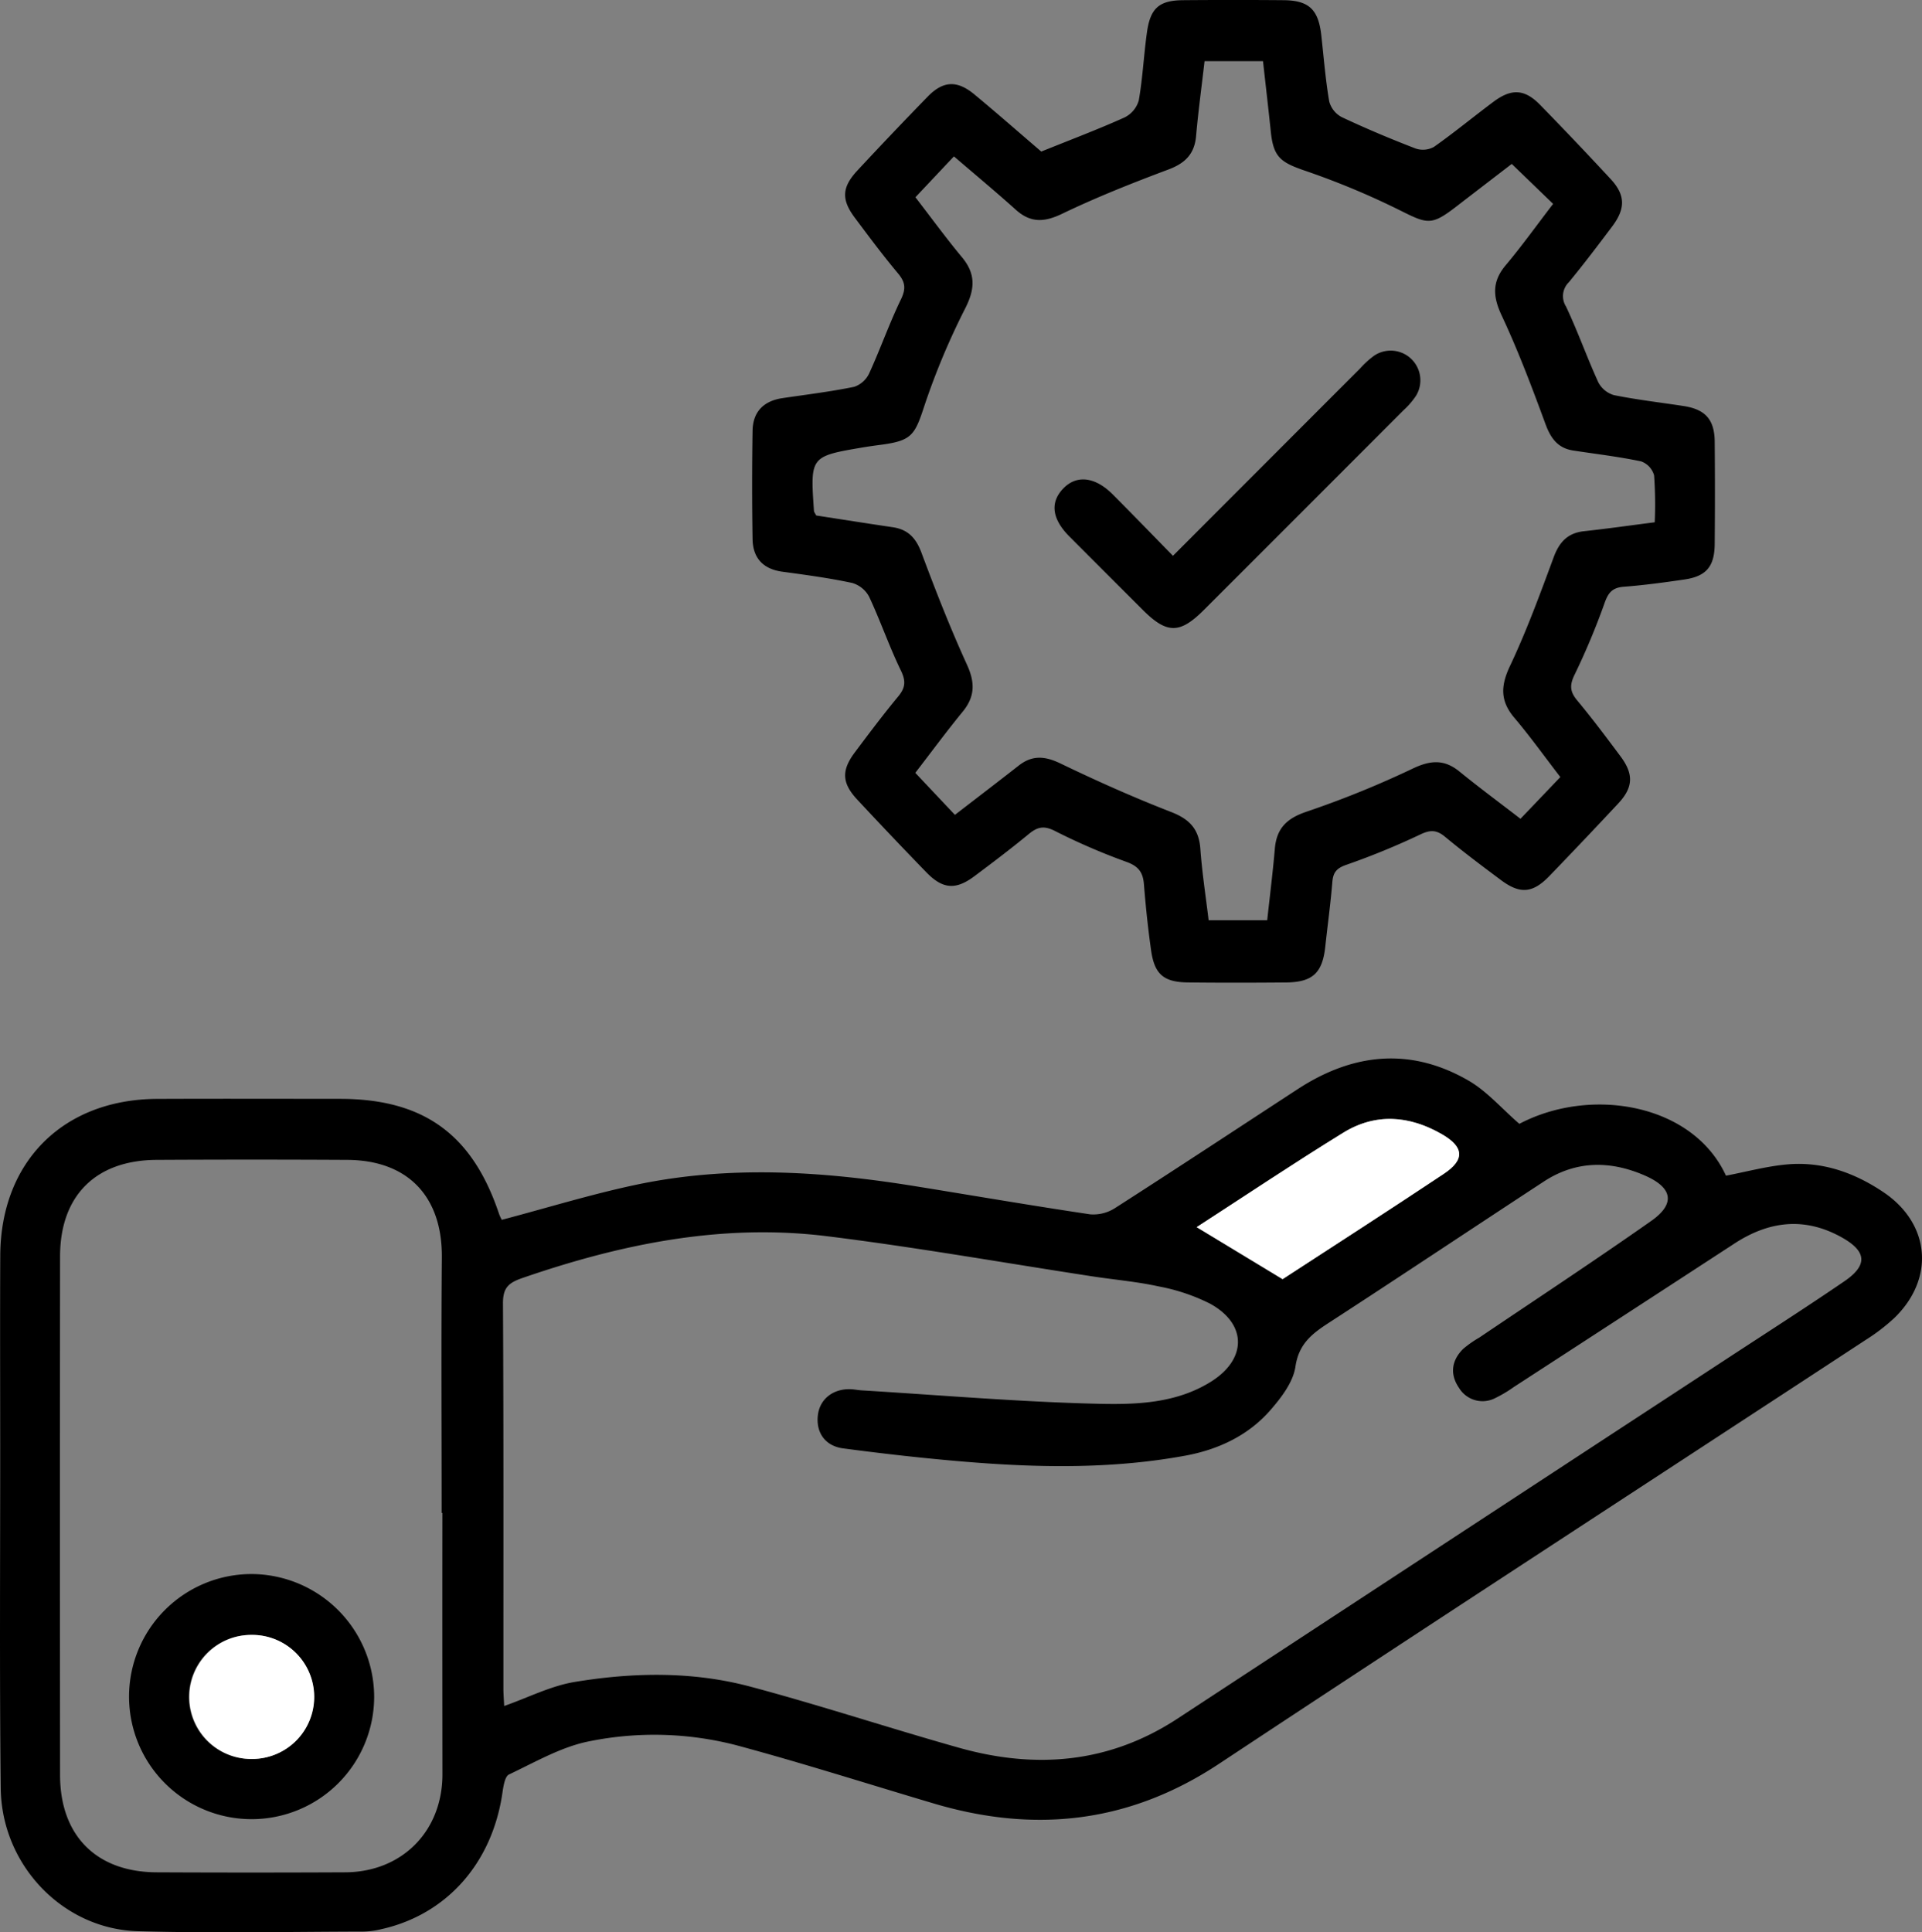 <svg xmlns="http://www.w3.org/2000/svg" width="366.738" height="368.705" viewBox="0 0 366.738 368.705">
  <rect x="0" y="0" width="366.738" height="368.705" fill="#808080" stroke="none"/>
  <g id="High-on_Usability" data-name="High-on Usability" transform="translate(-122.787 -211.978)">
    <path id="Path_26471" data-name="Path 26471" d="M218.532,444.735c8.777-2.317,17.138-4.9,25.665-6.7,17.62-3.709,35.3-2.6,52.936.238,11.218,1.808,22.417,3.738,33.655,5.41a7.651,7.651,0,0,0,4.791-1.21c11.674-7.484,23.248-15.125,34.865-22.7,10.519-6.858,21.473-8,32.518-1.626,3.547,2.046,6.364,5.355,9.732,8.274,13.6-7.168,33.1-3.886,39.428,9.887,3.932-.747,7.793-1.808,11.717-2.152,6.725-.589,12.84,1.6,18.363,5.325,8.925,6.026,9.8,16.5,2.025,24a36.3,36.3,0,0,1-5.342,4.1c-41.171,26.98-82.451,53.8-123.505,80.955-17.092,11.307-35.124,13.291-54.4,7.571-12.558-3.726-25.044-7.718-37.689-11.121a62.449,62.449,0,0,0-27.916-.78c-5.372,1.02-10.41,3.974-15.458,6.355-.811.382-1.085,2.3-1.269,3.554-1.957,13.379-10.632,23.188-23.094,25.968a15.656,15.656,0,0,1-3.331.457c-14.376.03-28.762.337-43.127-.069-14.347-.405-26.007-12.636-26.169-27.283-.242-21.88-.091-43.765-.1-65.648-.006-12-.046-24.009.011-36.013.085-17.9,12.011-29.794,29.943-29.87,11.627-.049,23.254-.016,34.881-.008,15.988.012,25.308,6.785,30.386,22.058A9.684,9.684,0,0,0,218.532,444.735Zm.459,92.763c4.6-1.616,8.9-3.834,13.442-4.585,11.165-1.846,22.5-2.05,33.5.884,13.375,3.566,26.536,7.926,39.865,11.677,14.629,4.117,28.658,2.965,41.674-5.57q52.185-34.218,104.4-68.39c7.629-5,15.313-9.917,22.844-15.058,4.506-3.077,4.248-5.707-.462-8.35-7.075-3.97-13.87-3.177-20.493,1.138q-21.041,13.707-42.105,27.378a24.6,24.6,0,0,1-3.532,2.109,5.248,5.248,0,0,1-6.933-1.92c-1.79-2.6-1.454-5.239.8-7.463a20.549,20.549,0,0,1,3.06-2.145c10.955-7.4,22.01-14.666,32.823-22.271,4.611-3.243,4.1-6.307-1.182-8.628-6.552-2.877-13.135-2.93-19.321,1.119-13.687,8.959-27.291,18.044-41.013,26.949-3.214,2.085-5.747,4.016-6.39,8.382-.434,2.946-2.683,5.889-4.761,8.274-4.244,4.872-9.973,7.545-16.232,8.7-13.868,2.552-27.865,2.326-41.846,1.177-7.84-.644-15.667-1.529-23.466-2.564-3.512-.466-5.231-3.121-4.808-6.406.382-2.962,2.811-4.931,6.086-4.89.746.009,1.489.18,2.236.225,15.077.915,30.146,2.213,45.237,2.564,7.246.168,14.807-.083,21.41-4.2,6.869-4.283,6.966-10.972-.1-14.88a36.749,36.749,0,0,0-9.837-3.312c-4.133-.912-8.387-1.268-12.582-1.909-16.911-2.584-33.771-5.579-50.742-7.678-20-2.473-39.274,1.484-58.152,8-2.681.926-3.666,1.921-3.65,4.848.131,24.508.073,49.017.081,73.526C218.845,535.319,218.94,536.409,218.991,537.5ZM207.2,500.651h-.137c0-16.245-.1-32.49.035-48.733.1-11.59-6.434-18.557-18.049-18.623q-18.18-.1-36.361,0c-11.635.053-18.429,6.823-18.44,18.41q-.047,49.49,0,98.98c.011,11.536,6.921,18.493,18.4,18.549q17.992.087,35.986,0c10.888-.042,18.59-7.876,18.576-18.727Q207.177,525.578,207.2,500.651Zm143.917-54.522,16.4,9.927c9.93-6.474,20.413-13.209,30.781-20.117,4.044-2.7,3.835-5.113-.389-7.546-6.209-3.576-12.658-4.085-18.833-.277C369.544,434,360.225,440.239,351.119,446.129Z"/>
    <path id="Path_26472" data-name="Path 26472" d="M321.472,240.9c5.777-2.332,10.908-4.267,15.9-6.516a5.234,5.234,0,0,0,2.706-3.243c.756-4.3.954-8.688,1.563-13.016.65-4.621,2.346-6.074,6.909-6.112q9.561-.081,19.122,0c4.861.036,6.679,1.762,7.228,6.664.473,4.221.8,8.465,1.514,12.646a4.774,4.774,0,0,0,2.384,3c4.614,2.173,9.327,4.153,14.086,5.987a4.347,4.347,0,0,0,3.512-.3c3.878-2.731,7.543-5.763,11.345-8.6,3.467-2.591,5.966-2.452,8.941.6q6.807,6.978,13.435,14.131c2.811,3.028,2.869,5.623.3,9.034-2.7,3.595-5.418,7.186-8.275,10.657a3.694,3.694,0,0,0-.543,4.632c2.24,4.718,3.973,9.674,6.148,14.426a4.912,4.912,0,0,0,2.991,2.481c4.4.891,8.875,1.4,13.317,2.085,4.134.637,5.88,2.588,5.916,6.8q.084,9.75,0,19.5c-.031,4.326-1.613,6.193-5.808,6.8-3.83.558-7.673,1.086-11.529,1.377-2.081.157-2.925,1.032-3.624,2.964a135.657,135.657,0,0,1-5.756,13.782c-1,2.026-.918,3.267.479,4.946,2.875,3.455,5.576,7.06,8.264,10.666,2.551,3.421,2.428,5.938-.432,9q-6.525,6.988-13.165,13.869c-3.167,3.268-5.578,3.454-9.209.75-3.607-2.687-7.206-5.394-10.667-8.262-1.579-1.308-2.768-1.365-4.65-.48a142.378,142.378,0,0,1-14.164,5.815c-1.895.653-2.548,1.449-2.7,3.317-.337,4.106-.9,8.194-1.342,12.292-.544,5.036-2.412,6.807-7.514,6.851-6.249.054-12.5.069-18.747-.007-4.575-.056-6.333-1.569-6.974-6.1-.6-4.2-1.035-8.433-1.375-12.665-.181-2.249-1.046-3.41-3.294-4.225a121.08,121.08,0,0,1-13.707-5.922c-2.078-1.059-3.324-.757-4.957.588-3.374,2.779-6.864,5.421-10.365,8.04-3.594,2.689-6.065,2.5-9.221-.757q-6.656-6.864-13.171-13.865c-2.927-3.146-3.025-5.551-.437-9,2.7-3.6,5.4-7.2,8.269-10.662,1.377-1.664,1.491-2.929.508-4.953-2.227-4.586-3.886-9.445-6.051-14.065a5.365,5.365,0,0,0-3.249-2.642c-4.389-.937-8.854-1.538-13.308-2.142-3.7-.5-5.635-2.623-5.692-6.236q-.165-10.311,0-20.625c.053-3.653,2.1-5.724,5.719-6.259,4.569-.677,9.164-1.234,13.684-2.16a4.938,4.938,0,0,0,2.868-2.6c2.125-4.64,3.815-9.485,6.036-14.075.982-2.029.858-3.278-.543-4.952-2.884-3.447-5.58-7.057-8.27-10.662-2.577-3.453-2.46-5.787.517-8.99q6.637-7.14,13.44-14.126c2.947-3.011,5.606-3.111,8.9-.37C313.148,233.67,317.457,237.458,321.472,240.9Zm99.041,119.348c-3.115-4.044-5.8-7.806-8.782-11.321-2.733-3.225-2.6-6.125-.807-9.909,3.176-6.717,5.74-13.736,8.322-20.716,1.073-2.9,2.671-4.629,5.814-4.967,4.417-.475,8.818-1.108,13.464-1.7a77.394,77.394,0,0,0-.118-8.947,3.94,3.94,0,0,0-2.476-2.672c-4.267-.9-8.617-1.41-12.936-2.069-2.951-.45-4.311-2.325-5.317-5.062-2.569-6.986-5.2-13.976-8.356-20.709-1.7-3.639-1.865-6.45.765-9.582,3.1-3.687,5.9-7.613,9.051-11.713l-7.893-7.622c-3.653,2.808-7.116,5.461-10.57,8.127-4.732,3.653-5.486,3.364-10.714.748a149.5,149.5,0,0,0-18.215-7.6c-4.605-1.585-5.969-2.588-6.47-7.393-.465-4.459-.985-8.912-1.494-13.491H352.63c-.563,4.876-1.2,9.562-1.616,14.268-.3,3.446-2.09,5.208-5.289,6.407-6.848,2.569-13.672,5.271-20.258,8.436-3.4,1.636-6.009,1.789-8.841-.754-3.8-3.414-7.734-6.682-11.818-10.191-2.512,2.668-4.875,5.178-7.35,7.8,3.072,3.981,5.862,7.812,8.886,11.448,2.6,3.127,2.508,5.967.7,9.589a137,137,0,0,0-7.8,18.533c-1.908,5.85-2.42,6.881-8.453,7.672-1.114.146-2.228.3-3.335.484-10.075,1.718-10.076,1.72-9.356,12.125.016.224.208.435.429.871,4.781.736,9.7,1.516,14.617,2.241,2.921.431,4.433,2.089,5.47,4.873,2.684,7.208,5.5,14.383,8.689,21.378,1.548,3.4,1.53,6.069-.831,8.95-3.077,3.754-5.957,7.669-9.039,11.665l7.56,8.016c4.288-3.307,8.254-6.331,12.181-9.407,2.588-2.027,5.006-1.821,7.956-.4,6.926,3.342,13.97,6.481,21.135,9.266,3.493,1.358,5.289,3.257,5.559,7.012.329,4.563,1.037,9.1,1.58,13.631h11.178c.511-4.708,1.074-9.166,1.455-13.64.329-3.855,2.243-5.783,6-7.049a186.606,186.606,0,0,0,20.324-8.248c3.381-1.605,6-1.8,8.915.576,3.757,3.062,7.659,5.946,11.631,9.009C415.474,365.533,417.876,363.015,420.513,360.252Z"/>
    <path id="Path_26475" data-name="Path 26475" d="M351.119,446.129c9.105-5.89,18.425-12.129,27.963-18.012,6.175-3.808,12.624-3.3,18.833.277,4.224,2.433,4.433,4.851.389,7.546-10.368,6.908-20.851,13.643-30.781,20.117C361.917,452.663,356.66,449.482,351.119,446.129Z" fill="#fff"/>
    <path id="Path_26477" data-name="Path 26477" d="M194.182,535.622a23.385,23.385,0,1,1-23.467-23.3A23.494,23.494,0,0,1,194.182,535.622Zm-23.363,11.985a11.837,11.837,0,1,0-.109-23.673,11.837,11.837,0,1,0,.109,23.673Z"/>
    <path id="Path_26478" data-name="Path 26478" d="M346.6,318.033c12.222-12.238,23.947-23.984,35.681-35.721a16.809,16.809,0,0,1,2.761-2.506,5.664,5.664,0,0,1,7.968,7.638,14.568,14.568,0,0,1-2.431,2.82q-19.045,19.083-38.118,38.137c-4.564,4.558-7.025,4.538-11.607-.033q-7.025-7.008-14.031-14.035c-3.331-3.36-3.7-6.5-1.158-9.144s6.074-2.252,9.444,1.129C338.893,310.11,342.614,313.96,346.6,318.033Z"/>
    <path id="Path_26479" data-name="Path 26479" d="M170.819,547.607a11.837,11.837,0,1,1-.108-23.674,11.838,11.838,0,1,1,.108,23.674Z" fill="#fff"/>
  </g>
</svg>
